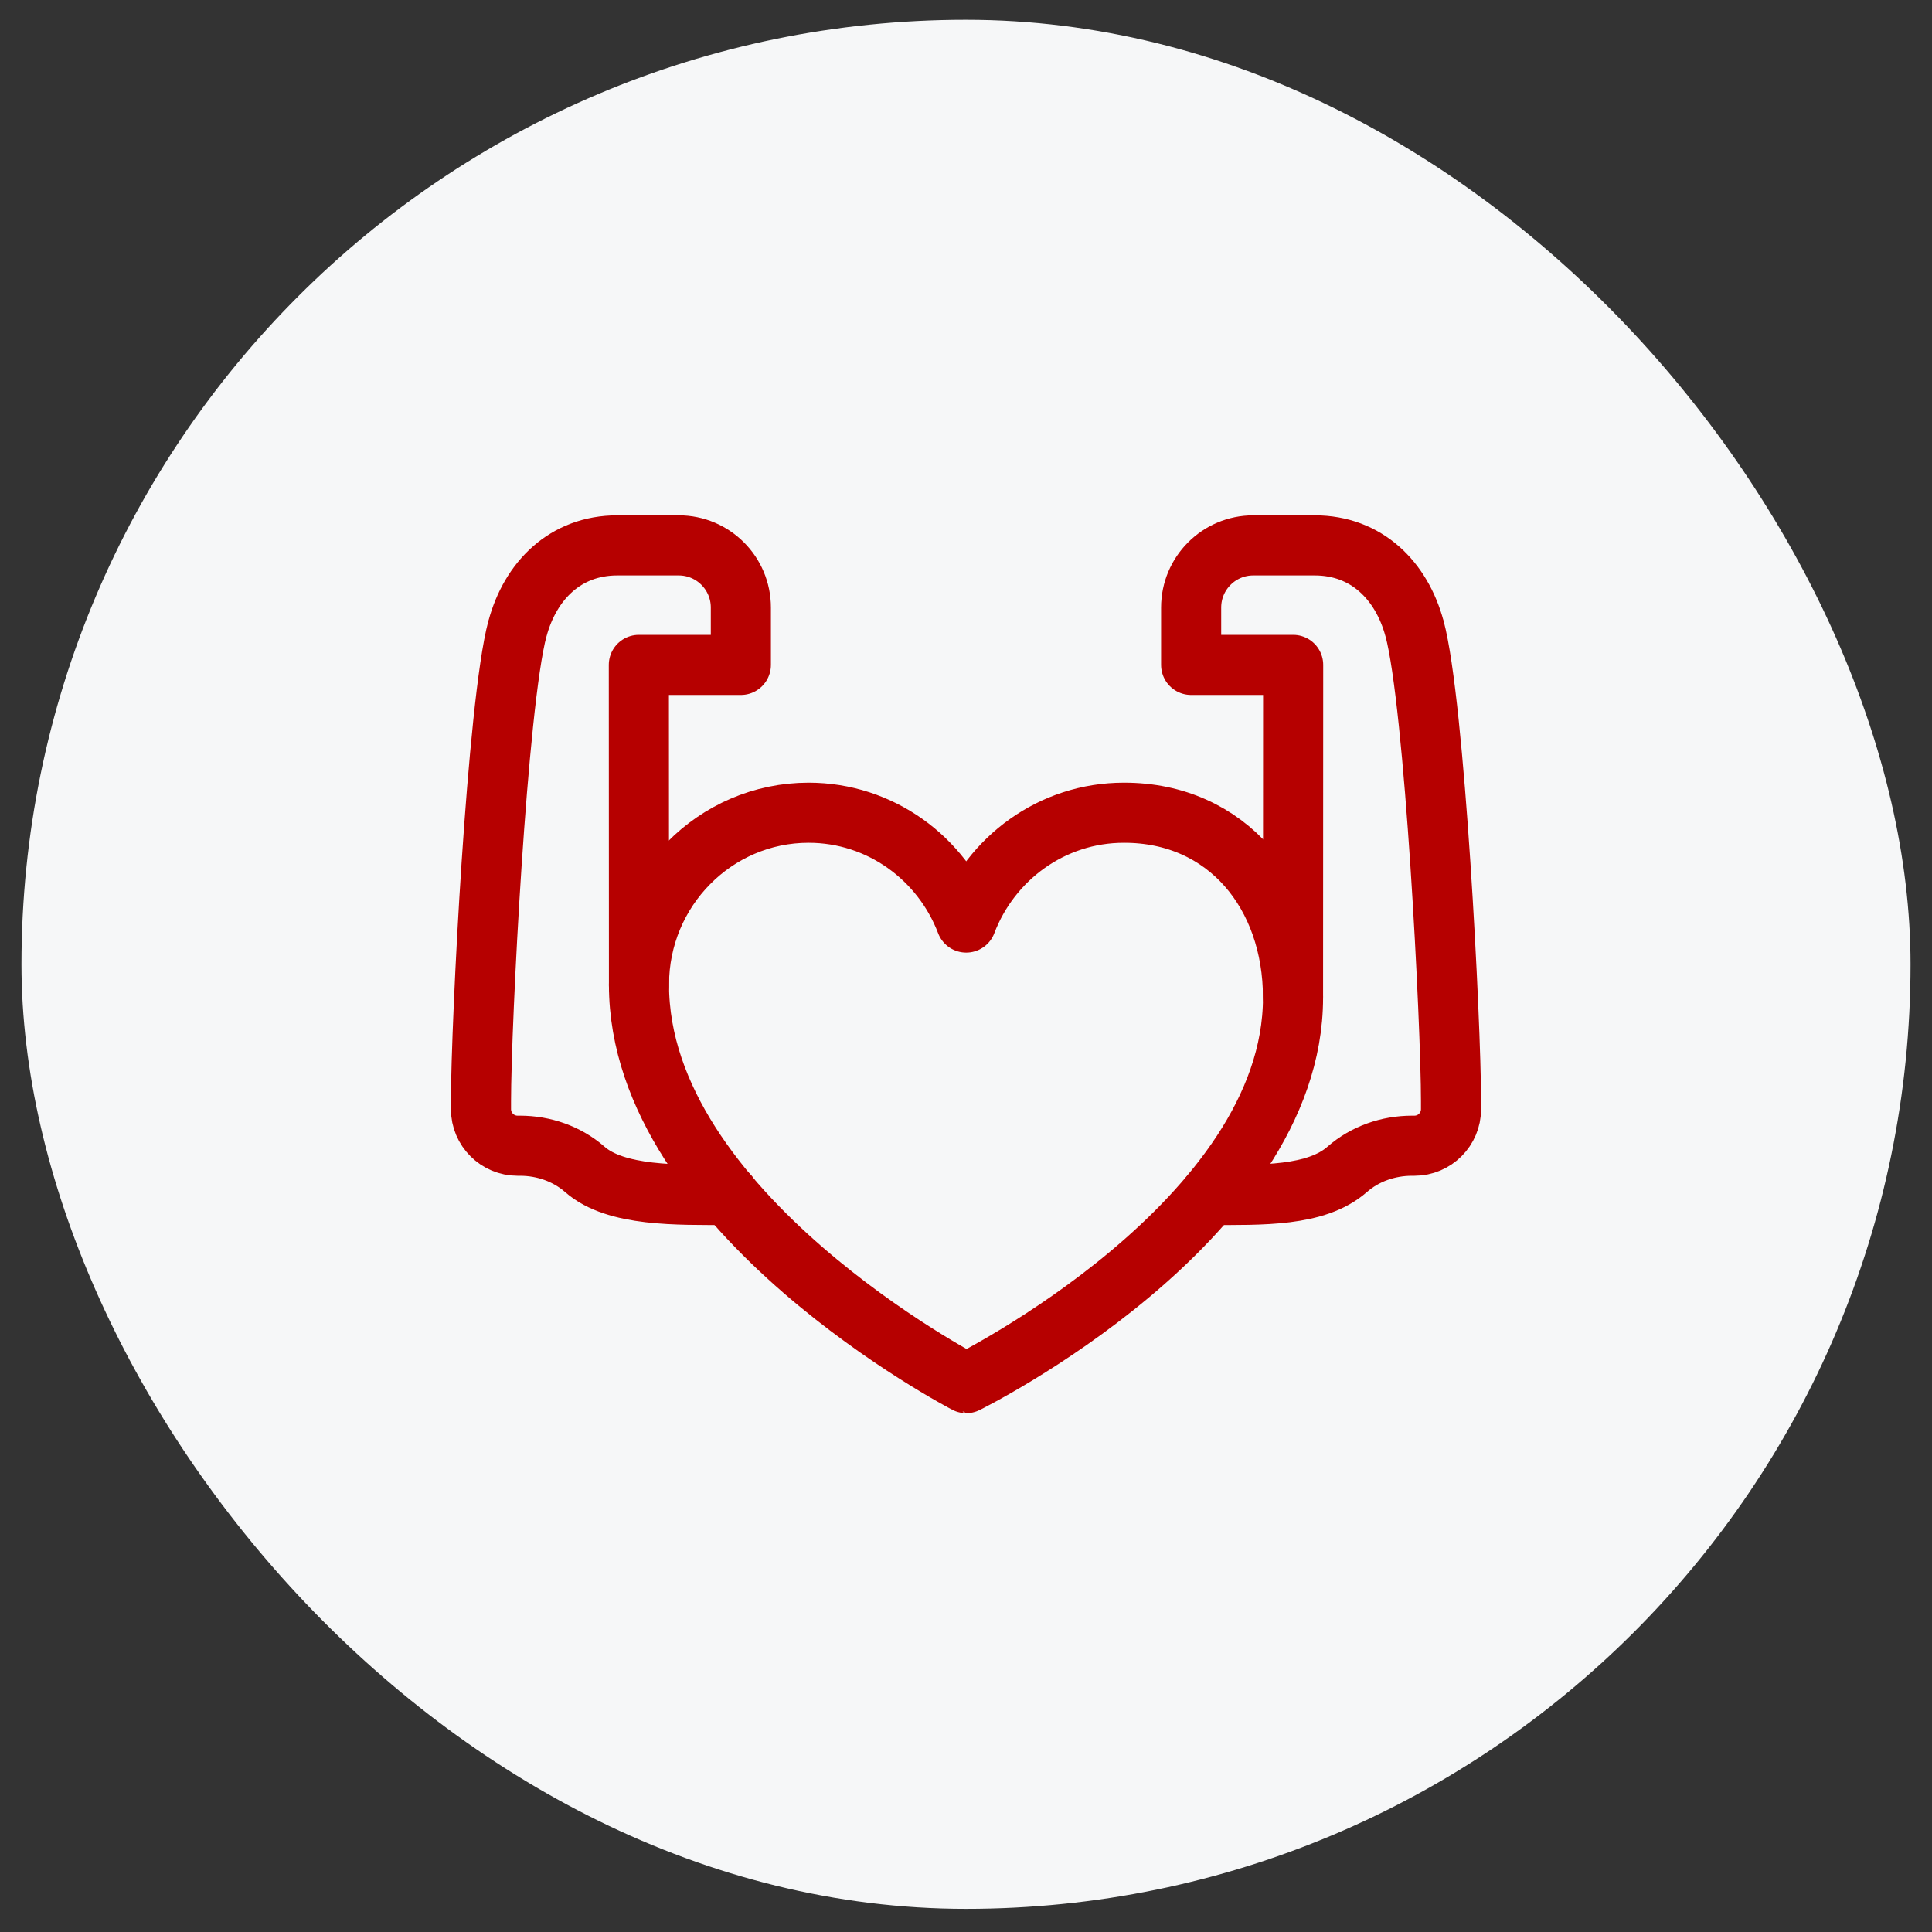 <svg width="45" height="45" viewBox="0 0 45 45" fill="none" xmlns="http://www.w3.org/2000/svg">
<rect x="0" y="0" width="45" height="45" fill="#333333" stroke="none"/>
<rect x="0.5" y="0.461" width="44" height="44" rx="22" fill="#F6F7F8"/>
<g clip-path="url(#clip0_11316_63436)">
<path d="M14.883 22.934C14.883 20.722 16.658 18.93 18.833 18.93C20.506 18.93 21.935 19.991 22.505 21.488C23.075 19.991 24.504 18.93 26.177 18.93C28.585 18.925 30.117 20.831 30.117 23.236C30.117 28.458 22.505 32.216 22.505 32.216C22.504 32.216 14.883 28.261 14.883 22.934Z" stroke="#B60000" stroke-width="1.4" stroke-miterlimit="10" stroke-linecap="round" stroke-linejoin="round"/>
<path d="M28.191 27.833C29.385 27.833 30.657 27.87 31.376 27.239C31.792 26.874 32.335 26.686 32.889 26.686H32.944C33.415 26.686 33.797 26.304 33.797 25.834V25.656C33.797 23.84 33.42 16.39 32.947 14.638L32.946 14.638C32.645 13.524 31.831 12.703 30.621 12.703H29.192C28.392 12.703 27.744 13.351 27.744 14.151V15.487H30.12L30.117 23.216" stroke="#B60000" stroke-width="1.4" stroke-miterlimit="10" stroke-linecap="round" stroke-linejoin="round"/>
<path d="M16.969 27.833C15.775 27.833 14.343 27.87 13.624 27.239C13.208 26.874 12.665 26.686 12.111 26.686H12.056C11.585 26.686 11.203 26.304 11.203 25.834V25.656C11.203 23.84 11.58 16.39 12.053 14.638L12.054 14.638C12.355 13.524 13.169 12.703 14.379 12.703H15.808C16.608 12.703 17.256 13.351 17.256 14.151V15.487H14.88L14.883 22.959" stroke="#B60000" stroke-width="1.4" stroke-miterlimit="10" stroke-linecap="round" stroke-linejoin="round"/>
</g>
<defs>
<clipPath id="clip0_11316_63436">
<rect width="24" height="24" fill="white" transform="translate(10.5 10.461)"/>
</clipPath>
</defs>
</svg>

